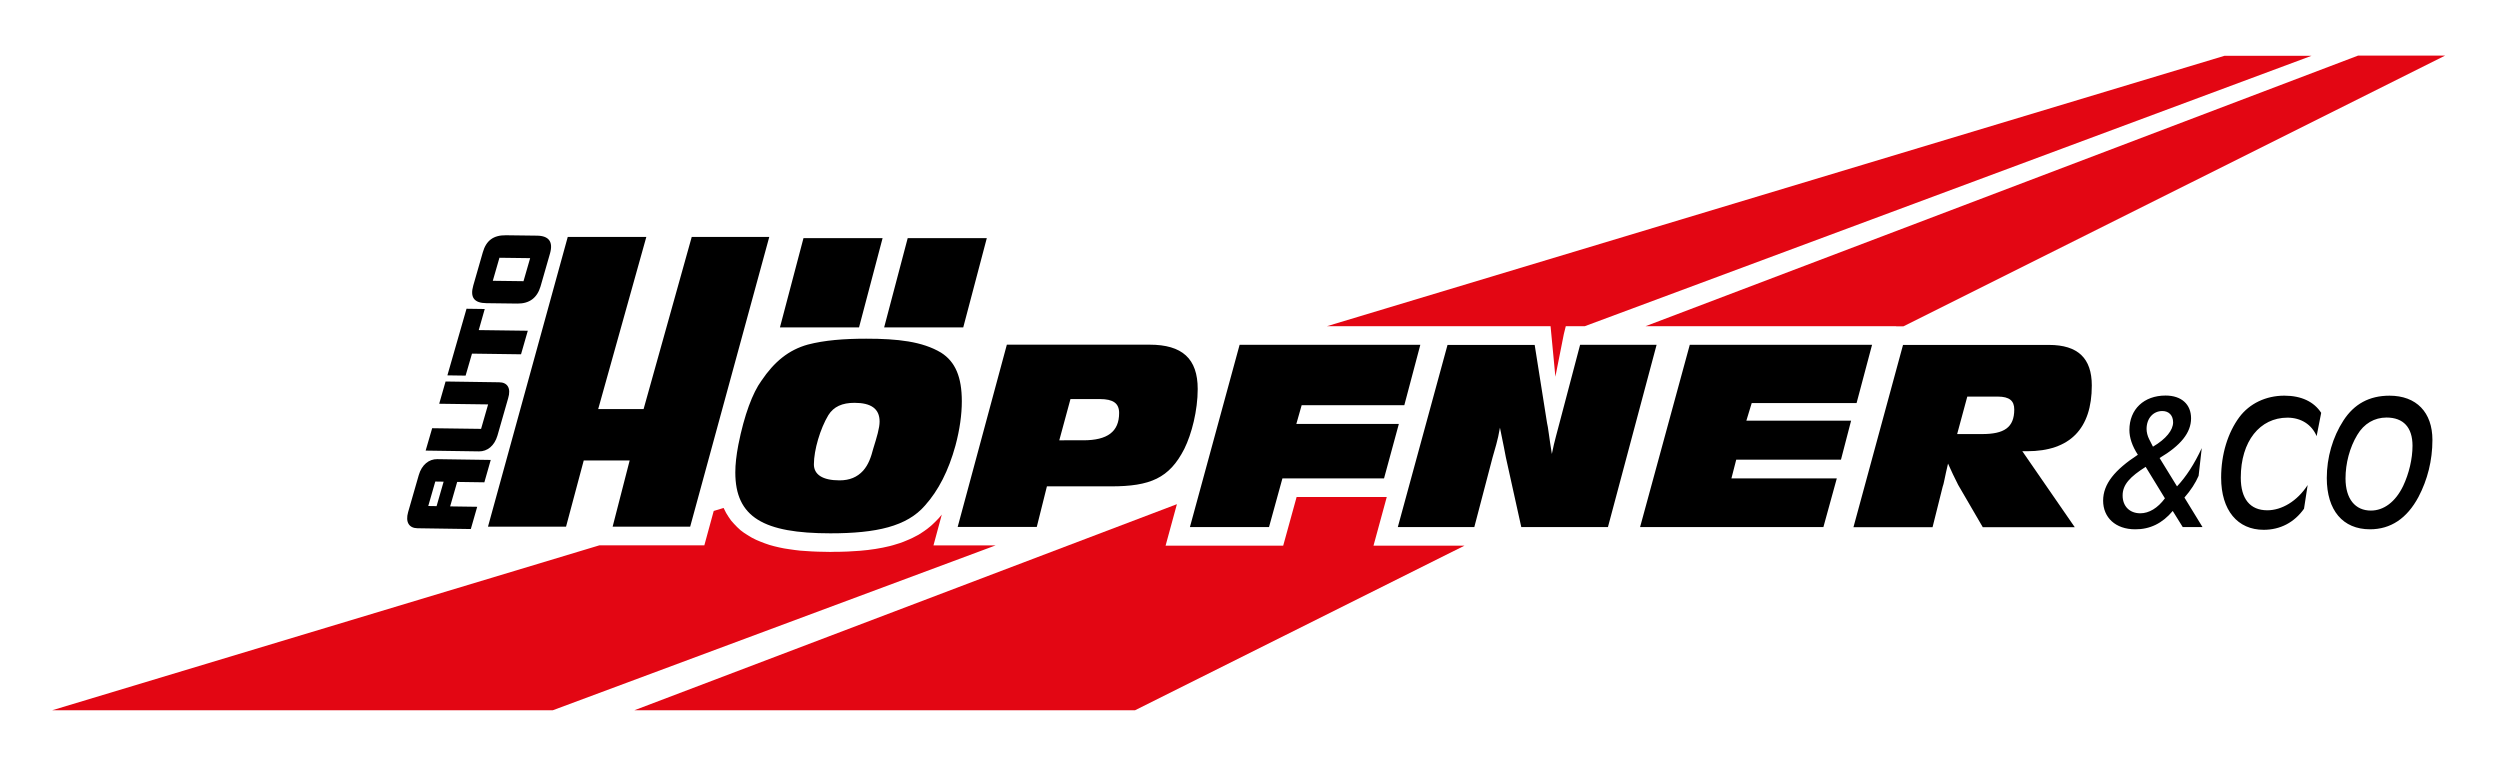 <?xml version="1.0" encoding="UTF-8"?>
<svg xmlns="http://www.w3.org/2000/svg" xmlns:xlink="http://www.w3.org/1999/xlink" version="1.1" id="Ebene_1" x="0px" y="0px" viewBox="0 0 1920 585.85" style="enable-background:new 0 0 1920 585.85;" xml:space="preserve">
<style type="text/css">
	.st0{fill-rule:evenodd;clip-rule:evenodd;}
	.st1{fill-rule:evenodd;clip-rule:evenodd;fill:#E30613;}
</style>
<g>
	<path class="st0" d="M320.62,405.7l40.97,0.6l4.9-17.09l-20.78-0.3l5.4-18.79l20.88,0.3l4.9-17.19l-41.07-0.6   c-6.4-0.1-11.89,4.3-14.19,12.19l-8.19,28.48C311.22,401.1,314.22,405.6,320.62,405.7L320.62,405.7z M335.3,388.71l-6.4-0.1   l5.4-18.79l6.4,0.1L335.3,388.71L335.3,388.71z M383.27,293.59l-41.07-0.6l-4.9,17.09l37.57,0.5l-5.4,18.79l-37.57-0.5l-5,17.19   l40.97,0.6c6.4,0.1,11.89-4.3,14.19-12.19l8.19-28.58C392.66,298.08,389.66,293.59,383.27,293.59L383.27,293.59z M400.15,272.1   l5.2-18.09l-37.67-0.5l4.6-16.19l-13.99-0.2l-14.69,51.16l13.99,0.2l4.9-16.89L400.15,272.1L400.15,272.1z M402.05,215.95   l-23.58-0.3l5.1-17.69l23.58,0.3L402.05,215.95L402.05,215.95z M412.34,180.98l-23.78-0.3c-9.59-0.1-15.19,4-17.79,13.19   l-7.29,25.38c-2.6,9.09,0.6,13.49,10.09,13.59l23.78,0.3c9.29,0.1,15.19-4.4,17.79-13.19l7.29-25.38   C424.93,185.67,421.54,181.07,412.34,180.98L412.34,180.98z"></path>
	<path class="st0" d="M1668.66,392.41l7.69,12.39h15.19l-13.89-22.68c4.9-5.6,8.49-11.19,10.89-16.69l2.4-21.28   c-5.6,12.09-11.99,21.98-18.99,29.38l-13.39-21.78c16.19-9.59,24.18-19.38,24.18-30.48c0-10.69-7.29-17.49-19.58-17.49   c-16.59,0-27.78,10.49-27.78,26.48c0,5.8,2.1,12.29,6.5,18.99c-17.69,11.59-26.68,22.38-26.68,35.27   c0,12.89,9.49,21.98,24.58,21.98C1651.17,406.6,1660.76,401.9,1668.66,392.41L1668.66,392.41z M1647.87,358.54l14.79,24.18   c-5.6,7.59-12.29,11.49-18.89,11.49c-8.29,0-13.59-5.5-13.59-13.59C1630.09,372.12,1636.08,366.03,1647.87,358.54L1647.87,358.54z    M1653.47,343.05l-2.9-5.7c-1.3-2.5-2-5.5-2-7.89c0-8.39,5.3-13.79,12.09-13.79c5.1,0,8.29,3.4,8.29,8.69   C1668.96,330.26,1663.56,337.15,1653.47,343.05L1653.47,343.05z M1772.28,372.52c-8.09,12.49-19.98,19.38-30.98,19.38   c-13.19,0-20.38-8.69-20.38-25.08c0-27.98,14.69-46.06,35.87-46.06c10.29,0,18.59,5.2,22.38,14.19l3.5-17.89   c-5.5-8.49-15.19-13.19-28.28-13.19c-14.29,0-26.78,6.1-34.57,16.49c-8.79,11.89-13.99,28.38-13.99,46.46   c0,25.18,12.69,40.07,32.67,40.07c12.69,0,23.48-5.6,30.98-16.19L1772.28,372.52L1772.28,372.52z M1786.97,367.13   c0,24.88,12.39,39.37,33.17,39.37c15.89,0,28.38-8.29,37.27-24.88c6.89-13.09,10.69-27.98,10.69-43.77   c0-21.18-12.29-33.97-32.97-33.97c-15.49,0-27.18,6.4-35.37,19.08C1791.46,335.75,1786.97,351.44,1786.97,367.13L1786.97,367.13z    M1832.83,320.67c12.99,0,19.98,7.59,19.98,21.68c0,9.99-2.7,21.38-7.19,30.88c-5.99,12.39-14.99,18.89-24.78,18.89   c-11.99,0-19.48-8.89-19.48-24.68c0-11.59,3.2-23.78,8.99-33.37C1815.54,325.26,1823.64,320.67,1832.83,320.67L1832.83,320.67z"></path>
	<path class="st0" d="M1423.45,404.9h60.75l7.79-31.18c0.8-1.6,1.6-7.39,4.1-17.69c2.5,5.7,4.9,10.69,7.79,16.39l18.89,32.47h70.64   l-40.27-58.35h3.7c32.87,0,49.66-17.29,49.66-50.46c0-20.98-10.69-31.18-32.87-31.18h-112.11L1423.45,404.9L1423.45,404.9z    M1503.09,333.36l7.79-28.78h23.38c9.09,0,12.69,3.3,12.69,9.89c0,13.89-7.79,18.89-24.68,18.89H1503.09L1503.09,333.36z"></path>
	<polygon class="st0" points="1259.58,404.8 1400.37,404.8 1410.66,367.43 1329.72,367.43 1333.42,353.04 1413.86,353.04    1421.65,323.06 1341.21,323.06 1345.31,309.57 1425.85,309.57 1437.74,264.81 1297.75,264.81  "></polygon>
	<path class="st0" d="M1073.52,404.8h58.75l13.99-53.36c1.6-5.8,4.1-13.19,5.7-22.98c2.5,12.29,4.1,20.08,4.5,22.58l11.89,53.76   h66.55l37.37-139.99h-58.75l-15.59,59.15c-1.6,6.59-4.1,14.39-6.1,24.68c-2.1-12.79-2.9-20.98-3.7-23.78l-9.49-59.95h-66.95   L1073.52,404.8L1073.52,404.8z"></path>
	<polygon class="st0" points="913.85,404.8 974.6,404.8 984.89,367.43 1062.93,367.43 1074.32,325.56 995.59,325.56 999.68,311.17    1078.52,311.17 1090.81,264.81 952.02,264.81  "></polygon>
	<path class="st0" d="M813.53,338.15l8.59-31.67h22.58c10.29,0,14.79,3.3,14.79,10.69c0,14.39-8.99,20.98-27.48,20.98H813.53   L813.53,338.15z M735.49,404.7h60.75l7.79-31.18h49.26c29.98,0,44.76-6.2,56.26-28.78c5.7-11.49,10.29-29.58,10.29-45.96   c0-23.38-11.89-34.07-36.97-34.07H773.26L735.49,404.7L735.49,404.7z M656.25,309.37c12.69,0,19.28,4.5,19.28,14.39   c0,4.9-2.1,11.89-4.9,20.88c-1.7,6.59-3.7,12.29-7.79,16.89c-4.5,4.9-10.29,7.39-18.09,7.39c-13.09,0-19.68-4.5-19.68-12.29   c0-11.09,4.9-27.48,11.09-37.77C640.26,312.27,646.86,309.37,656.25,309.37L656.25,309.37z M564.72,362.83   c0,34.47,21.78,46.76,73.04,46.76c35.27,0,58.75-5.3,72.64-21.38c10.29-11.49,18.09-26.68,23.38-45.96   c3.3-12.29,4.9-23.78,4.9-34.07c0-18.49-4.9-30.38-15.99-37.37c-14.39-8.59-33.27-10.69-57.45-10.69c-17.29,0-32.08,1.2-44.76,4.5   c-14.79,4.1-25.88,13.19-35.77,27.88c-6.59,9.09-13.09,25.88-17.69,49.26C565.52,349.64,564.72,356.64,564.72,362.83L564.72,362.83   z"></path>
	<path class="st0" d="M697.12,182.87h60.75l-18.09,68.55h-60.75L697.12,182.87L697.12,182.87z M617.08,182.87h60.75l-18.09,68.55   H599L617.08,182.87L617.08,182.87z M374.77,404.5h59.95l13.59-50.86h35.27L470.5,404.5h59.55l60.75-222.53h-59.55l-36.97,132.2   h-34.87l36.97-132.2h-60.35L374.77,404.5L374.77,404.5z"></path>
	<polygon class="st1" points="1194.53,289.29 1201.03,256.52 1202.52,250.52 1217.11,250.52 1775.18,42.88 1708.33,42.88    1019.07,250.52 1100.8,250.52 1109.4,250.52 1190.83,250.52  "></polygon>
	<polygon class="st1" points="40.04,545.49 424.53,545.49 764.57,418.89 716.9,418.89 723.3,395.21 721.2,397.71 719.5,399.5    717.7,401.3 715.81,403.1 713.81,404.8 711.81,406.4 709.71,407.9 707.61,409.3 705.41,410.7 703.12,411.89 700.82,413.09    698.42,414.19 696.02,415.19 693.62,416.19 691.12,417.09 688.53,417.89 685.93,418.69 683.33,419.39 680.63,419.99 677.94,420.59    675.14,421.09 672.34,421.59 669.44,421.99 666.54,422.39 663.55,422.69 660.55,422.99 657.45,423.19 654.25,423.38 651.16,423.58    647.86,423.68 644.56,423.78 641.26,423.78 637.77,423.88 632.87,423.78 627.97,423.68 623.38,423.48 618.88,423.19 614.48,422.89    610.29,422.39 606.09,421.79 602.19,421.19 598.3,420.39 594.5,419.49 590.9,418.49 587.41,417.29 584.01,415.99 580.71,414.59    577.51,412.99 574.52,411.19 571.52,409.3 568.72,407.2 566.12,404.8 563.72,402.3 561.43,399.7 559.43,396.81 557.63,393.91    556.03,390.71 555.73,390.11 548.14,392.41 540.94,418.79 460.41,418.79  "></polygon>
	<polygon class="st1" points="1461.82,250.62 1877.89,42.68 1811.05,42.68 1263.78,250.52 1286.86,250.52 1290.85,250.52    1456.32,250.52 1456.22,250.62  "></polygon>
	<polygon class="st1" points="487.18,545.49 871.68,545.49 1124.68,419.09 1054.84,419.09 1065.03,381.72 995.79,381.72    985.49,419.09 895.16,419.09 903.86,387.21  "></polygon>
</g>
</svg>
